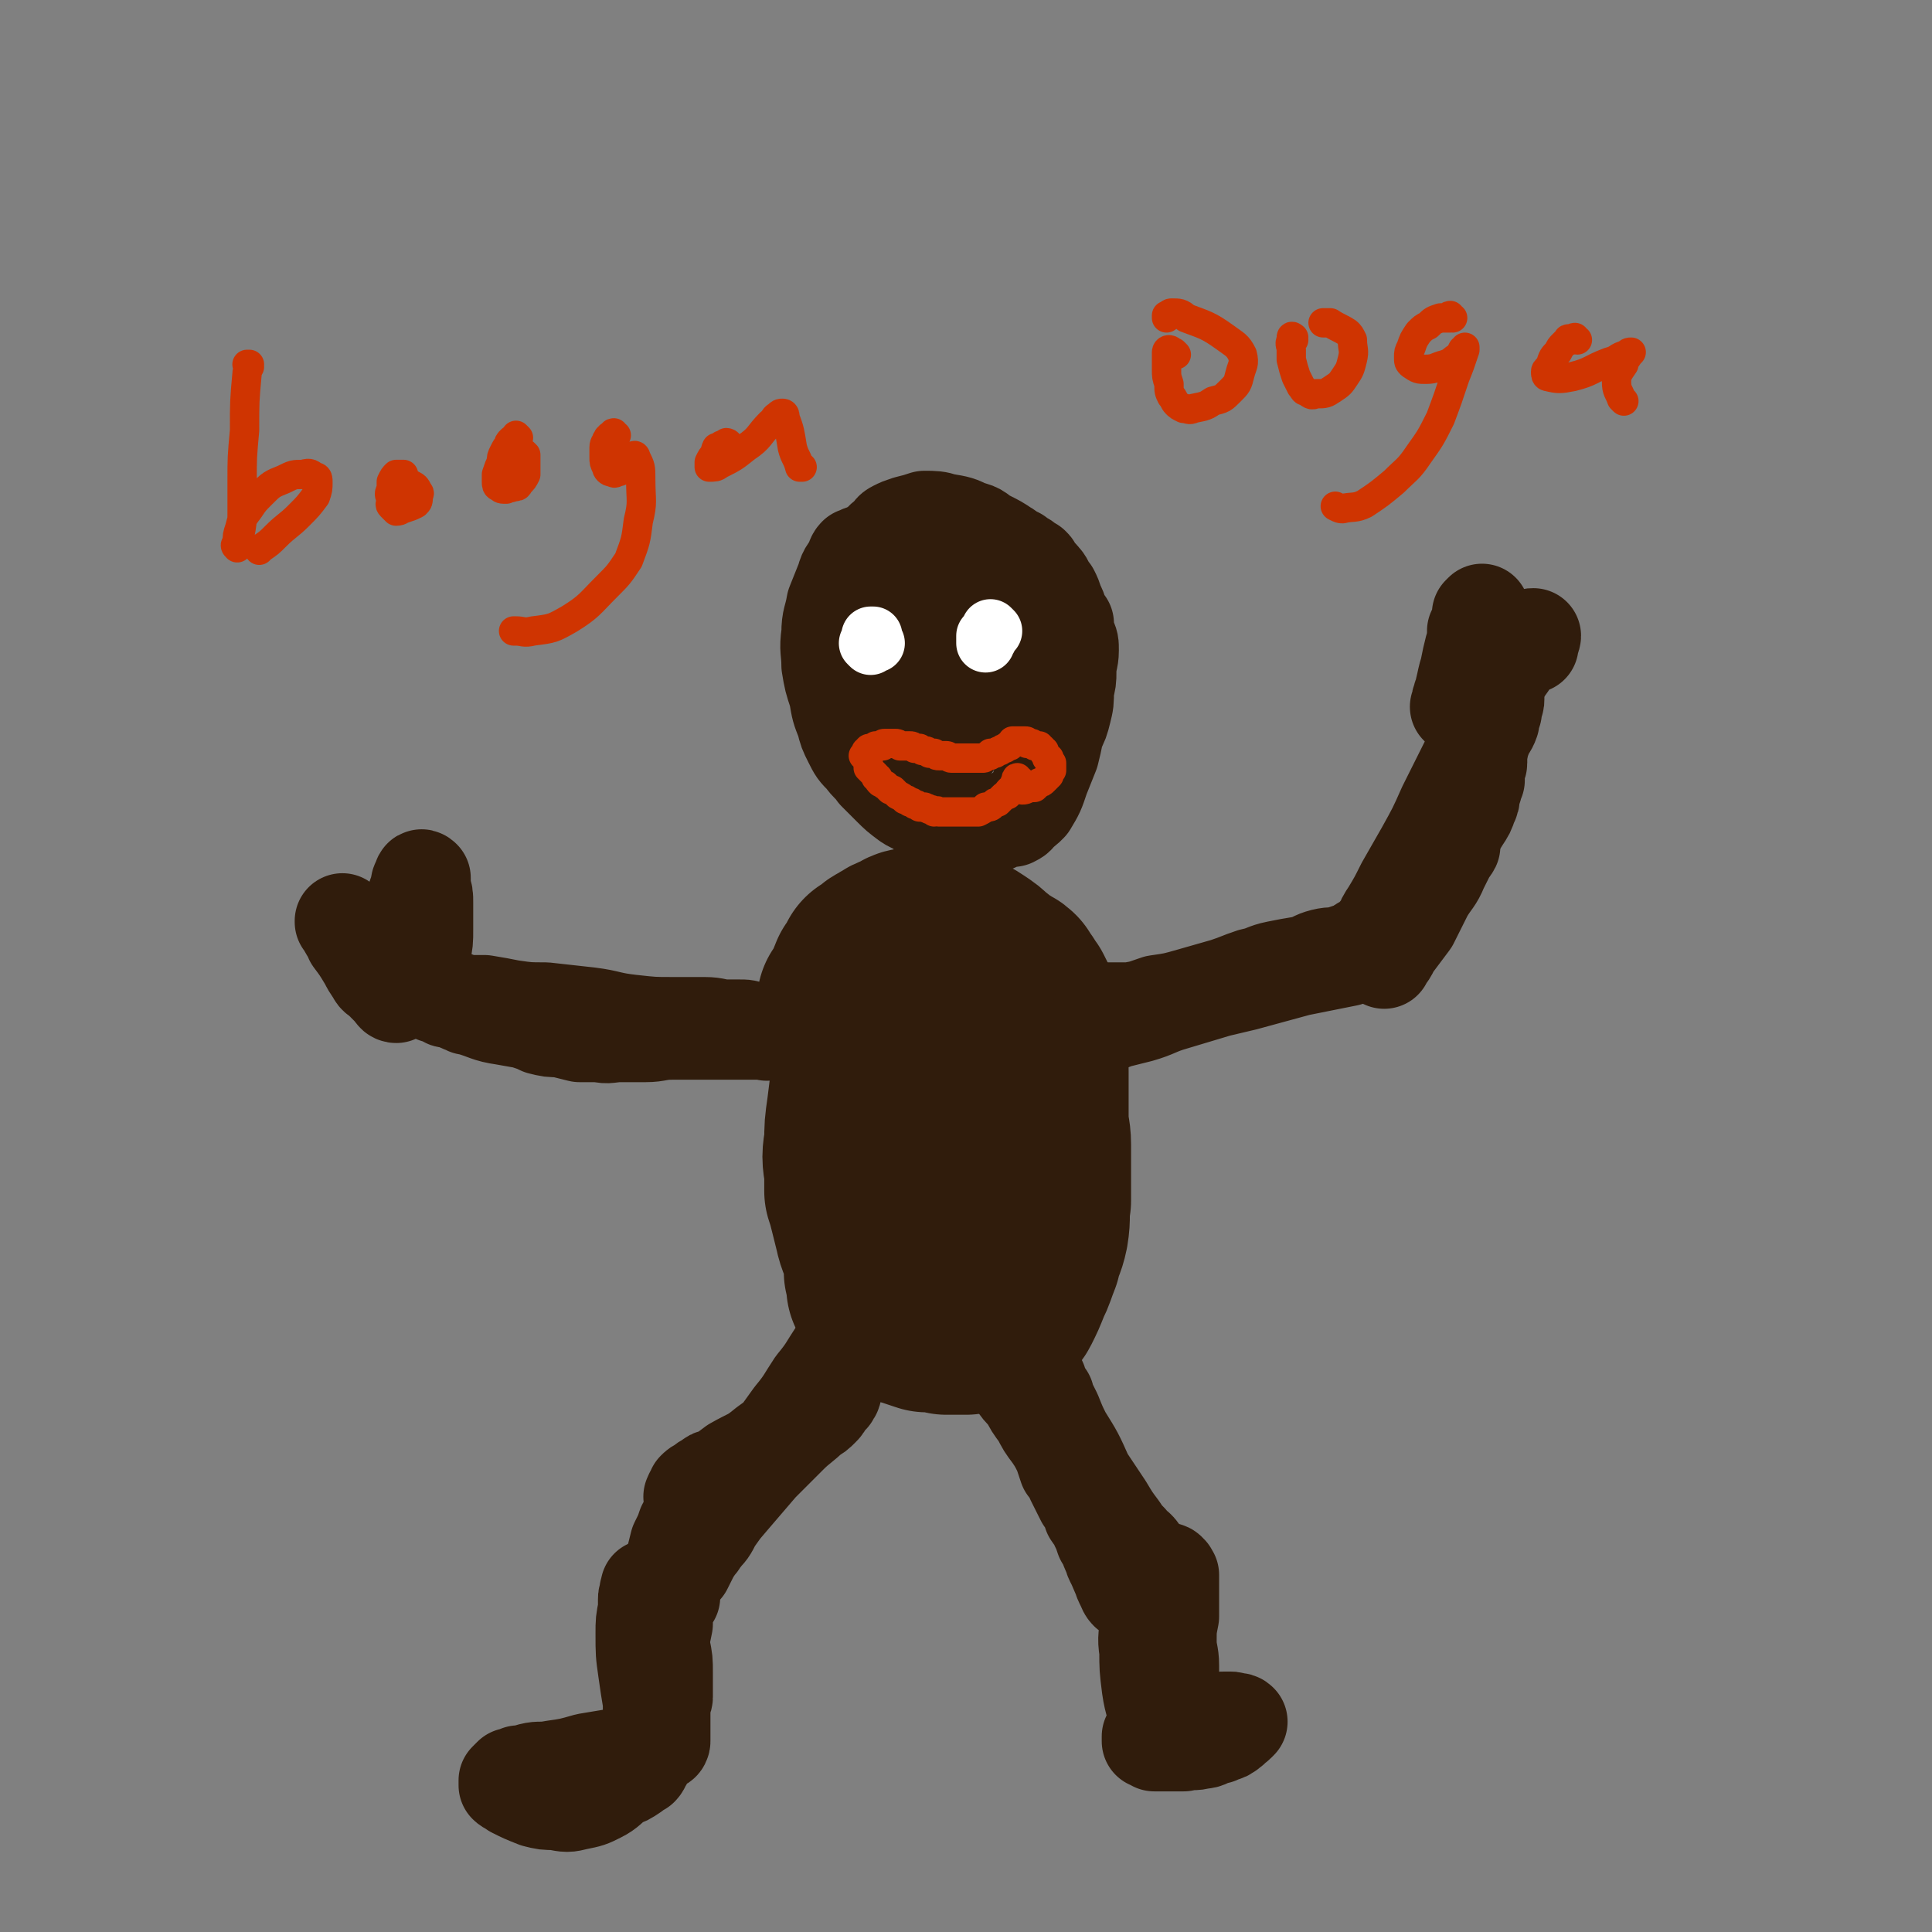 <svg viewBox='0 0 790 790' version='1.1' xmlns='http://www.w3.org/2000/svg' xmlns:xlink='http://www.w3.org/1999/xlink'><rect x="0" y="0" width="790" height="790" fill="#808080" stroke="none"/><g fill='none' stroke='#301C0C' stroke-width='79' stroke-linecap='round' stroke-linejoin='round'><path d='M358,396c0,0 -1,-1 -1,-1 0,0 1,0 1,0 -1,1 -1,1 -1,2 -1,1 0,1 0,3 -1,5 -1,5 -1,9 0,7 0,7 -1,15 0,7 0,7 0,14 -1,8 -1,8 -2,16 -1,7 -1,7 -1,13 -1,6 -1,6 0,12 0,4 0,4 0,8 1,3 1,3 2,7 1,4 1,4 2,8 1,5 2,5 3,10 1,4 1,4 1,8 1,2 0,2 1,4 0,1 0,1 0,2 1,1 1,1 1,2 1,2 1,2 2,3 1,1 1,1 2,2 1,1 1,1 2,1 3,2 3,1 5,2 3,1 3,1 6,2 4,0 4,0 8,1 4,0 4,0 8,0 2,-1 2,0 5,-1 1,0 1,0 3,-1 1,0 2,0 3,0 1,-1 1,-1 2,-2 1,-1 2,-1 3,-3 2,-4 2,-4 4,-9 2,-4 2,-5 4,-10 1,-5 2,-5 3,-10 1,-6 0,-6 1,-12 0,-6 0,-6 0,-12 0,-5 0,-5 0,-11 0,-5 -1,-5 -1,-11 0,-5 0,-5 0,-10 0,-5 0,-5 0,-9 0,-4 0,-4 -1,-8 0,-4 0,-4 0,-8 -1,-3 -1,-3 -2,-6 0,-2 0,-2 -1,-4 -1,-2 -1,-2 -2,-4 -1,-1 -1,-1 -2,-3 -1,-1 -1,-1 -2,-3 -2,-2 -3,-1 -5,-3 -3,-2 -2,-2 -5,-4 -2,-2 -2,-2 -5,-4 -3,-2 -3,-2 -7,-3 -3,-1 -3,-2 -7,-2 -4,-1 -4,-1 -7,0 -4,0 -4,0 -7,2 -3,1 -3,1 -6,3 -2,1 -2,1 -3,2 -3,4 -3,4 -6,7 -2,5 -2,5 -4,9 -1,1 -1,1 -1,1 '/></g>
<g fill='none' stroke='#301C0C' stroke-width='39' stroke-linecap='round' stroke-linejoin='round'><path d='M350,547c0,-1 -1,-2 -1,-1 0,0 0,0 0,1 -1,0 -1,0 -2,1 -3,2 -3,2 -5,5 -4,6 -4,7 -9,13 -4,6 -4,7 -9,13 -5,7 -5,7 -11,15 -5,7 -6,7 -11,15 -5,6 -5,6 -10,13 -2,4 -2,4 -5,7 -1,2 -1,2 -2,3 -1,1 -1,2 -2,2 0,0 0,0 1,-1 2,-3 2,-2 4,-5 5,-8 5,-8 11,-15 6,-7 6,-7 12,-14 6,-6 6,-6 12,-12 4,-4 5,-4 9,-8 2,-1 2,-1 4,-3 1,-1 1,-1 2,-3 1,-1 1,-1 2,-2 0,-1 1,-1 1,-2 0,0 0,0 0,-1 0,0 0,0 0,0 -2,1 -1,1 -3,2 -5,5 -5,5 -10,10 -8,6 -8,6 -15,11 -6,5 -6,4 -13,8 -4,3 -4,3 -8,6 -2,1 -2,1 -4,3 -2,1 -1,1 -3,2 -1,1 -1,1 -2,2 0,0 -1,0 0,0 0,0 0,-1 0,-1 1,-1 1,-1 1,-2 1,-1 1,-1 3,-2 1,-1 1,-1 3,-2 1,-1 1,-1 2,-1 0,0 1,0 1,1 0,3 0,3 -1,7 -1,5 -1,5 -4,11 -1,5 -1,5 -3,9 -2,3 -2,3 -3,5 -1,2 -1,2 -2,4 -1,1 -1,1 -2,2 -1,1 0,1 -1,2 0,1 -1,0 -1,1 -1,0 -1,0 -1,1 0,0 0,0 0,0 0,0 0,0 0,0 0,1 0,1 0,1 0,1 0,1 0,1 0,1 0,1 0,1 0,0 0,0 0,1 0,0 0,0 0,0 0,1 0,1 0,1 0,0 0,0 0,0 0,1 0,1 0,1 0,0 0,0 -1,0 0,1 0,1 0,1 -1,0 -1,0 -1,1 0,0 0,1 0,1 -1,4 -1,4 -1,8 -1,5 -1,5 -2,9 0,4 0,4 0,8 0,2 0,2 0,4 0,1 0,1 0,3 0,1 -1,1 -1,3 0,1 0,1 0,3 0,1 0,1 -1,2 0,1 0,1 0,2 -1,1 -1,1 -1,1 -1,0 0,1 0,1 0,0 -1,0 -1,-1 0,-1 0,-1 0,-3 -1,-6 -1,-6 -2,-13 -1,-7 -1,-7 -1,-15 0,-5 0,-5 1,-10 0,-2 0,-2 0,-4 0,-1 0,-1 1,-3 0,0 -1,0 0,-1 0,-1 0,-1 0,-1 0,0 0,0 0,0 1,1 1,1 1,3 2,4 2,4 3,9 1,7 1,7 2,13 1,5 1,5 1,10 0,3 0,3 0,6 0,2 0,2 0,4 0,1 -1,1 -1,3 0,1 0,1 0,3 0,1 0,1 0,3 0,1 0,1 0,3 0,1 0,1 0,2 0,0 0,0 0,1 0,1 0,1 0,2 0,0 0,0 0,0 0,1 0,1 0,1 0,0 0,0 0,0 0,0 0,1 -1,1 0,0 0,0 -1,0 -2,1 -2,1 -4,2 -7,1 -7,1 -13,3 -6,1 -6,1 -12,2 -7,2 -7,2 -14,3 -5,1 -5,0 -9,1 -3,1 -3,1 -5,1 -2,1 -1,1 -3,1 -1,1 -1,1 -2,2 0,0 0,0 0,1 0,0 0,1 0,1 1,1 2,1 3,2 4,2 4,2 9,4 4,1 4,1 8,1 5,1 5,1 9,0 5,-1 5,-1 9,-3 4,-2 4,-3 8,-6 3,-1 3,-1 6,-3 1,-1 1,-1 3,-2 1,-1 1,-2 1,-3 1,0 1,0 1,-1 0,0 -1,0 -1,0 -2,-1 -2,-1 -4,-1 -2,0 -2,0 -5,0 0,0 0,0 -1,1 '/><path d='M275,649c0,-1 -1,-1 -1,-1 -1,-1 -1,0 -1,0 0,0 0,-1 0,-1 0,-2 0,-2 1,-3 0,-3 0,-3 1,-5 1,-4 1,-4 2,-8 2,-4 2,-4 3,-7 2,-3 2,-3 3,-6 2,-3 3,-2 5,-5 0,0 0,0 1,0 '/><path d='M414,555c0,0 -1,-1 -1,-1 0,0 1,0 1,0 0,1 -1,1 -1,1 0,1 -1,1 -1,1 0,1 0,1 0,2 0,1 0,1 0,1 1,2 1,1 2,3 0,1 0,1 1,3 2,3 2,3 5,6 2,4 2,4 5,8 2,4 2,4 5,8 2,3 2,3 4,7 1,3 1,3 2,6 2,2 2,2 3,5 1,2 1,2 2,4 1,2 1,2 2,4 1,1 1,1 2,3 1,2 1,2 1,3 2,3 2,2 3,5 1,2 1,2 2,5 2,3 2,3 3,5 1,2 0,2 1,4 1,2 1,2 2,3 1,2 1,2 1,3 1,1 0,2 1,3 0,1 1,1 1,1 1,1 1,1 1,2 0,0 0,0 0,1 0,0 0,0 0,0 -1,-1 -1,-2 -2,-4 -3,-7 -3,-7 -6,-14 -3,-9 -3,-9 -7,-19 -3,-7 -3,-7 -6,-14 -2,-6 -2,-7 -5,-13 -2,-4 -2,-4 -4,-9 -1,-2 -1,-2 -2,-4 -1,-1 -1,-1 -1,-3 -1,-1 -1,-1 -2,-2 0,-1 0,-1 -1,-2 0,-1 0,-1 0,-2 -1,0 -1,0 -1,-1 0,0 0,0 0,0 1,1 1,1 1,2 2,4 2,4 4,8 3,7 3,7 6,13 5,8 5,8 9,17 4,6 4,6 8,12 3,5 3,5 6,9 2,3 2,3 4,5 1,2 1,2 3,3 1,1 1,1 2,3 1,1 1,1 2,2 0,1 1,1 1,2 0,0 0,0 1,1 0,1 0,0 0,1 1,0 1,0 1,0 0,1 -1,1 0,1 0,0 0,0 1,0 0,0 -1,0 -1,1 0,0 1,0 1,0 0,1 0,1 0,1 0,1 0,1 0,1 0,1 0,1 0,1 '/><path d='M478,643c0,0 -1,-1 -1,-1 0,0 1,0 1,1 1,0 0,0 1,1 0,1 0,1 0,2 0,3 0,3 0,5 0,5 0,5 0,10 -1,5 -1,5 -1,10 0,5 1,5 1,10 0,3 0,3 0,6 0,2 0,2 1,4 0,2 0,2 0,3 0,2 0,1 0,3 1,1 0,1 1,2 0,0 -1,0 0,1 0,1 0,1 0,1 0,0 0,0 0,0 -1,-1 0,-1 0,-2 -2,-6 -2,-6 -3,-12 -1,-6 -1,-6 -2,-12 0,-4 0,-4 -1,-8 0,-1 0,-1 0,-3 0,-1 0,-1 0,-3 -1,-1 0,-1 0,-2 -1,0 -1,0 -1,0 0,-1 0,0 0,0 0,2 0,3 0,5 0,8 0,8 0,15 0,6 0,6 0,11 0,4 0,4 1,8 0,2 -1,2 0,3 0,1 0,1 0,2 0,1 0,1 0,2 0,0 0,-1 0,-1 -2,-5 -2,-5 -3,-11 -1,-8 -1,-8 -2,-15 0,-5 0,-5 -1,-9 0,-1 0,-1 0,-3 0,-1 0,-1 0,-3 -1,0 0,-1 0,-1 0,0 -1,1 0,2 0,5 -1,5 0,11 0,7 0,7 1,15 1,7 2,7 3,14 1,2 1,2 2,4 '/><path d='M472,710c0,0 -1,-1 -1,-1 0,0 1,0 1,1 -1,0 -1,0 -2,0 0,0 0,1 0,1 0,0 0,0 0,1 0,0 0,0 1,0 0,1 0,0 1,1 2,0 2,0 3,0 4,0 4,0 9,0 4,-1 4,0 7,-1 3,0 3,-1 5,-2 1,0 1,0 2,0 1,-1 1,-1 2,-1 1,0 1,0 2,-1 1,0 0,0 1,-1 1,0 1,0 1,-1 1,-1 1,0 2,-1 0,0 0,0 1,-1 0,0 0,0 0,0 -1,-1 -1,0 -2,0 -1,-1 -1,-1 -2,-1 -1,0 -1,0 -2,0 -2,0 -2,0 -4,1 -2,0 -2,0 -4,0 -1,1 -1,1 -3,2 -1,0 -1,0 -2,1 0,0 0,1 -1,1 '/><path d='M452,414c0,0 -1,-1 -1,-1 0,0 0,0 0,0 0,0 0,0 -1,0 0,0 0,0 0,0 0,0 0,0 1,0 2,0 2,0 4,0 3,0 3,0 7,0 6,-1 5,-1 11,-3 7,-1 7,-1 14,-3 7,-2 7,-2 14,-4 6,-2 5,-2 11,-4 5,-1 5,-2 10,-3 5,-1 5,-1 11,-2 4,-1 4,-2 8,-3 4,-1 4,0 7,-1 3,-1 3,-1 6,-2 2,0 2,-1 3,-1 2,0 2,0 3,0 1,0 1,0 1,-1 1,0 1,0 2,0 1,-1 1,-1 1,-1 1,0 1,0 1,0 1,-1 1,-1 1,-1 0,0 0,0 0,0 -2,1 -2,1 -5,2 -8,3 -8,3 -17,6 -11,3 -11,3 -22,6 -11,3 -11,3 -22,6 -10,3 -10,3 -20,6 -7,2 -7,3 -14,5 -4,1 -4,1 -8,2 -2,0 -2,0 -3,1 -2,0 -2,0 -3,1 0,0 0,0 0,0 2,-1 2,-1 4,-2 10,-3 10,-3 19,-6 17,-5 17,-5 34,-9 11,-3 11,-3 22,-6 10,-2 10,-2 20,-4 3,-1 3,-1 6,-2 2,0 2,0 3,-1 1,0 1,0 1,0 1,0 0,0 0,0 -1,1 0,1 -1,2 0,0 0,0 0,0 '/><path d='M558,388c0,0 -1,-1 -1,-1 0,0 1,1 1,1 0,-1 -1,-1 -1,-2 0,0 1,0 1,0 2,-2 2,-2 4,-3 2,-2 2,-2 5,-5 2,-2 2,-2 5,-5 3,-3 3,-3 6,-6 3,-3 3,-3 5,-6 3,-3 3,-3 5,-6 2,-3 1,-3 3,-6 1,-1 2,-1 3,-3 0,-1 0,-1 0,-3 0,-1 0,-1 1,-2 0,-1 0,-1 0,-2 0,-1 0,-1 0,-1 0,0 0,-1 0,0 0,0 0,0 0,0 0,1 0,1 0,2 -1,1 -1,1 -1,2 -1,3 0,3 -1,5 -2,4 -2,4 -4,8 -2,5 -3,5 -6,10 -3,6 -3,6 -6,12 -3,4 -3,4 -6,8 -1,1 -1,1 -2,3 -1,2 -1,2 -2,3 -1,1 -1,2 -1,2 0,-2 0,-3 2,-6 3,-9 3,-9 7,-18 4,-7 5,-6 9,-13 4,-6 4,-6 8,-12 3,-5 3,-4 6,-9 2,-3 2,-3 3,-6 1,-2 1,-2 1,-4 0,-2 0,-2 1,-3 0,-2 0,-2 1,-3 0,-1 0,-1 0,-2 0,-1 0,-1 0,-2 0,-2 1,-2 1,-3 0,-1 0,-1 0,-2 0,0 0,0 0,-1 0,-1 0,-1 0,-3 0,0 0,0 0,-1 0,-1 0,-1 0,-2 0,0 0,0 0,-1 0,0 0,0 0,0 0,-1 0,-1 0,-1 0,0 0,0 0,0 -2,4 -2,5 -4,9 -5,10 -5,10 -10,20 -4,9 -4,9 -9,18 -4,7 -4,7 -8,14 -3,6 -3,6 -6,11 -2,3 -2,3 -3,6 -1,1 -1,1 -2,2 0,2 0,2 0,3 0,0 0,0 0,0 1,-1 1,0 1,-1 3,-2 3,-2 5,-4 4,-6 4,-6 9,-13 4,-6 4,-6 8,-13 4,-8 3,-8 7,-15 3,-7 3,-7 6,-15 3,-6 3,-6 5,-12 2,-5 1,-5 3,-10 1,-3 2,-3 3,-6 0,-2 0,-2 1,-4 0,-1 0,-1 0,-3 1,-1 1,-1 1,-2 0,-1 0,-1 0,-1 0,-1 0,-1 0,-1 0,0 0,1 0,1 '/><path d='M597,290c0,0 -1,-1 -1,-1 0,0 1,0 1,0 0,-1 -1,-2 0,-3 0,-2 1,-2 1,-4 1,-4 1,-5 2,-8 1,-5 1,-5 2,-9 1,-3 1,-3 1,-7 1,-2 1,-2 2,-4 0,-1 0,-2 0,-3 0,0 1,-1 1,-1 0,2 0,3 -1,6 -1,5 -1,5 -1,10 -1,4 0,4 0,9 -1,2 -1,2 0,4 0,2 0,1 1,3 0,0 0,1 1,1 1,0 1,0 2,-1 4,-4 4,-4 8,-9 3,-4 2,-4 5,-8 1,-1 1,-1 2,-2 1,-1 1,-2 2,-2 1,-1 1,-1 2,-1 0,1 -1,1 -1,1 0,2 0,2 0,3 '/><path d='M324,421c0,0 0,-1 -1,-1 0,0 0,1 0,1 0,0 0,0 -1,0 -1,0 -1,0 -2,0 -2,0 -2,0 -4,0 -4,0 -4,0 -8,1 -4,0 -4,0 -7,0 -3,0 -3,0 -5,0 -3,0 -3,0 -5,0 -3,0 -3,0 -6,0 -5,0 -5,0 -10,0 -6,0 -6,1 -11,1 -5,0 -5,0 -10,0 -5,0 -5,1 -9,0 -4,0 -4,0 -8,0 -4,-1 -4,-1 -8,-2 -4,0 -4,0 -8,-1 -2,-1 -2,-1 -5,-2 -2,-1 -2,-1 -4,-1 -3,-1 -3,-1 -5,-2 -1,-1 -1,0 -3,-1 -2,-1 -2,-1 -3,-1 -1,-1 -2,0 -3,-1 -1,0 -1,0 -2,0 -2,-1 -2,-1 -3,-1 -1,0 -1,0 -2,0 -1,0 -1,0 -2,0 0,0 0,0 1,0 1,1 1,1 2,1 7,2 7,3 14,4 11,2 11,2 22,2 12,1 12,1 23,1 11,0 11,0 22,0 7,0 7,0 15,0 5,0 5,1 9,1 3,0 3,0 5,0 3,0 3,0 5,1 1,0 1,0 2,0 1,0 1,0 2,1 1,0 1,-1 2,0 0,0 0,0 0,0 1,1 1,0 1,0 0,0 -1,0 -1,0 -1,0 -1,0 -2,0 -3,0 -3,0 -6,0 -7,-1 -7,-1 -13,-2 -9,0 -9,0 -17,-1 -8,0 -8,0 -17,-1 -9,-1 -9,-2 -17,-3 -9,-1 -9,-1 -18,-2 -7,0 -7,0 -14,-1 -5,-1 -5,-1 -11,-2 -2,0 -2,0 -5,0 0,0 0,0 0,0 '/><path d='M186,409c0,0 -1,-1 -1,-1 0,0 1,1 1,1 -1,0 -1,0 -2,0 0,0 0,0 -1,0 -1,0 -1,-1 -2,-1 -1,-1 -1,-1 -3,-1 -2,-2 -2,-1 -5,-3 -3,-1 -3,-1 -6,-3 -4,-2 -4,-2 -7,-4 -4,-2 -4,-2 -7,-4 -2,-2 -2,-2 -4,-5 -2,-2 -2,-2 -3,-4 -2,-1 -2,-1 -3,-3 -1,-1 -1,-1 -1,-2 -1,-1 -1,-1 -2,-2 0,0 0,-1 0,0 0,0 0,0 1,1 1,3 2,3 3,6 3,4 3,4 6,9 1,2 1,2 3,5 1,2 1,1 3,3 1,1 1,1 2,2 1,1 1,1 2,2 1,0 0,1 1,1 0,1 1,1 1,1 0,-1 0,-1 0,-2 0,-1 -1,-1 -1,-2 0,-1 0,-1 0,-3 0,-1 0,-1 -1,-2 '/><path d='M173,404c0,0 -1,-1 -1,-1 0,0 0,0 0,1 0,0 0,0 0,0 -1,-1 -1,-2 -1,-3 0,-1 0,-2 0,-3 1,-4 1,-4 2,-8 1,-5 1,-5 1,-10 0,-5 0,-5 0,-11 0,-3 0,-3 -1,-6 0,-2 0,-2 0,-3 0,-1 0,-1 0,-1 -1,-1 -1,0 -1,1 -1,1 -1,1 -1,3 -2,5 -2,5 -3,10 -1,5 -1,5 -1,11 0,2 0,2 0,5 '/><path d='M354,227c-1,0 -1,-1 -1,-1 -1,0 -1,0 -1,1 -1,0 -1,0 -2,0 -1,1 -1,2 -1,3 -2,3 -3,3 -4,7 -2,5 -2,5 -4,10 -1,6 -2,6 -2,12 -1,7 0,7 0,13 1,6 1,6 3,12 1,6 1,6 3,11 1,4 1,4 3,8 2,4 2,4 5,7 2,3 3,3 5,6 3,3 3,3 6,6 3,3 3,3 7,6 3,2 3,1 6,3 3,2 3,2 5,3 2,0 2,1 4,1 1,1 1,1 3,1 2,0 2,0 4,0 2,0 2,1 4,1 3,0 3,0 5,0 3,0 3,0 5,0 2,-1 2,-1 4,-2 2,0 2,0 3,0 2,-1 2,-1 3,-3 2,-1 2,-1 4,-3 3,-5 3,-5 5,-11 2,-5 2,-5 4,-10 1,-4 1,-4 2,-9 2,-4 2,-4 3,-8 1,-4 1,-4 1,-9 1,-4 1,-4 1,-7 0,-5 1,-5 1,-9 0,-3 0,-3 -1,-5 -1,-3 -1,-3 -1,-6 -1,-1 -1,-1 -2,-3 -1,-3 -1,-3 -2,-5 -1,-3 -1,-3 -2,-5 -1,-1 -1,-1 -2,-3 -1,-2 -1,-2 -3,-3 -1,-1 -1,-1 -2,-3 -2,-1 -1,-2 -4,-3 -2,-2 -2,-1 -4,-3 -3,-1 -3,-1 -6,-2 -4,-2 -4,-2 -8,-3 -5,-1 -5,-1 -10,-1 -5,0 -5,0 -10,1 -5,0 -6,0 -11,2 -4,1 -4,1 -9,4 -4,2 -5,2 -7,6 -5,7 -5,7 -7,15 -1,8 -1,9 1,17 1,8 3,8 6,16 3,6 3,6 6,12 2,3 2,3 4,7 1,1 1,2 2,3 2,1 3,2 5,1 4,0 5,0 8,-3 7,-8 7,-9 13,-18 4,-8 4,-8 7,-16 1,-4 1,-4 2,-9 0,-1 0,-2 0,-3 0,-1 -1,-2 -1,-2 -1,0 -2,1 -2,2 -6,10 -7,10 -11,20 -3,9 -3,9 -4,18 -1,5 -1,6 -1,11 0,2 0,2 1,4 0,1 0,2 1,1 2,0 3,-1 4,-3 8,-11 9,-11 15,-23 5,-9 4,-9 7,-19 1,-3 2,-3 3,-7 0,0 0,-1 -1,-1 -2,1 -2,1 -4,3 -8,9 -8,9 -16,19 -4,6 -4,6 -8,12 -2,3 -1,3 -3,6 -1,1 -1,1 -2,2 0,0 0,0 0,-1 -1,-7 -1,-7 0,-14 0,-10 0,-10 0,-20 0,-5 0,-5 -1,-11 0,-2 0,-2 -1,-4 0,-1 0,-1 -1,-2 0,0 0,0 -1,0 -1,0 -2,0 -2,2 -4,7 -5,7 -7,14 -2,8 -2,9 -2,17 -1,5 0,5 1,10 0,2 0,2 2,3 4,2 5,3 10,3 4,-1 5,-1 9,-4 6,-4 6,-4 10,-10 3,-6 3,-7 5,-13 1,-3 1,-3 2,-6 0,-1 0,-2 -1,-3 -2,0 -3,0 -5,1 -5,2 -5,2 -9,6 -4,4 -4,5 -7,10 -3,3 -3,3 -4,7 -1,1 -1,1 -1,2 -1,1 -1,2 -1,3 0,0 0,0 1,1 '/><path d='M390,295c-1,-1 -1,-1 -1,-1 -1,-1 0,0 0,0 0,1 -1,1 -1,1 -1,1 -2,1 -2,3 -1,2 -1,2 -1,4 0,2 0,2 0,5 0,1 0,1 0,3 0,1 0,1 0,2 0,1 0,1 0,1 0,0 1,-1 1,-2 0,-4 0,-4 1,-7 0,-5 0,-5 1,-9 0,-2 0,-2 1,-5 0,0 1,-1 1,-1 0,0 -1,0 -1,1 -2,8 -2,8 -5,16 -2,8 -2,8 -4,15 -1,4 -1,4 -1,7 -1,2 0,2 0,3 0,1 -1,2 0,2 1,-4 2,-5 3,-10 5,-13 5,-13 9,-26 0,-1 0,-1 0,-2 '/><path d='M365,254c0,0 -1,-1 -1,-1 0,0 0,1 0,1 -1,-1 -2,-1 -3,-1 -1,-1 -1,0 -2,-1 -1,-1 -1,-1 -2,-2 -1,-1 -1,-2 -2,-3 -1,-3 -2,-3 -2,-6 0,-4 0,-5 1,-9 1,-3 1,-3 3,-6 1,-2 1,-2 3,-4 1,-2 2,-2 3,-3 2,-2 1,-2 3,-3 2,-1 2,-1 5,-2 4,-1 4,-1 7,-2 4,0 5,0 8,1 6,1 6,1 10,3 5,1 4,2 8,4 4,2 4,2 7,4 2,1 2,2 5,3 1,1 1,1 3,2 1,1 1,1 3,2 1,1 1,1 1,2 1,1 1,1 2,2 1,1 1,1 1,2 1,2 1,2 2,3 0,1 0,1 1,2 '/></g>
<g fill='none' stroke='#FFFFFF' stroke-width='24' stroke-linecap='round' stroke-linejoin='round'><path d='M356,264c0,0 -1,-1 -1,-1 0,0 0,0 0,0 0,0 0,0 0,0 1,0 1,0 1,0 0,0 0,0 1,0 0,0 0,0 0,0 0,0 0,0 1,0 0,0 0,0 0,0 0,0 0,0 0,0 -1,-1 -1,-1 -1,-1 -1,-1 0,-1 0,-1 0,-1 -1,-1 -1,-1 0,0 0,0 0,0 1,0 1,0 1,0 '/><path d='M406,258c0,0 -1,-1 -1,-1 0,0 1,1 1,1 -1,1 -1,1 -1,1 -1,1 -1,1 -1,2 0,0 0,0 -1,1 0,0 0,0 0,1 0,0 0,0 0,0 0,-1 0,-1 0,-1 0,0 0,0 0,-1 0,0 0,0 0,-1 0,0 0,0 0,0 0,0 0,0 0,0 '/></g>
<g fill='none' stroke='#CF3401' stroke-width='12' stroke-linecap='round' stroke-linejoin='round'><path d='M417,319c-1,0 -1,-1 -1,-1 -1,0 0,1 0,2 0,0 0,0 -1,0 0,1 0,1 0,2 -1,0 -1,0 -2,1 -1,1 -1,1 -1,2 -1,0 -1,0 -2,1 -1,1 -1,1 -2,2 -1,0 -1,0 -2,1 -1,1 -1,1 -3,1 -1,1 -1,1 -3,2 -1,0 -1,0 -2,0 -1,0 -1,0 -3,0 -1,0 -1,0 -3,0 -1,0 -1,0 -3,0 -1,0 -1,0 -2,0 -1,0 -1,0 -3,0 -1,-1 -1,0 -2,0 -1,-1 -1,-1 -2,-1 -1,-1 -1,0 -2,-1 -1,0 -1,0 -2,0 -1,-1 -1,-1 -2,-1 -1,-1 -1,-1 -2,-1 -1,-1 -1,-1 -2,-1 -1,-1 -1,-1 -3,-2 -1,-1 -1,-1 -2,-2 -1,0 -1,0 -1,0 -1,-1 -1,-1 -2,-2 -1,0 -1,-1 -2,-1 -1,-1 -1,-1 -1,-2 -1,0 -1,0 -1,-1 -1,-1 -1,-1 -2,-2 0,0 0,0 -1,-1 0,-1 0,-1 0,-1 0,-1 0,-1 0,-2 -1,-1 -1,-1 -2,-2 0,0 1,0 1,0 0,0 0,-1 0,-1 0,0 0,0 0,0 0,-1 0,-1 1,-1 0,-1 0,-1 1,-1 1,0 1,0 2,-1 1,0 1,0 1,0 1,0 1,0 2,0 0,-1 0,-1 1,-1 1,0 1,0 1,0 1,0 1,0 2,0 0,0 0,0 1,0 1,0 1,0 2,1 1,0 1,0 2,0 1,0 1,0 2,0 1,0 1,0 2,1 1,0 1,0 2,0 1,1 1,1 2,1 1,0 1,0 2,1 1,0 1,0 2,0 1,1 1,1 2,1 1,0 2,0 3,0 1,0 1,1 2,1 1,0 1,0 2,0 1,0 1,0 2,0 1,0 1,0 2,0 1,0 1,0 1,0 1,0 1,0 3,0 0,0 0,0 1,0 1,0 1,0 2,0 1,0 1,-1 2,-1 1,0 1,0 1,-1 1,0 1,0 2,0 1,-1 1,-1 2,-1 1,-1 1,-1 2,-1 0,0 0,0 1,-1 1,0 1,0 1,0 0,-1 0,-1 1,-1 0,0 0,0 0,0 0,0 0,-1 0,-1 1,0 1,0 1,0 0,0 0,0 0,0 1,0 1,0 1,0 1,0 1,0 1,0 1,0 1,0 2,0 1,0 1,0 1,1 1,0 1,0 2,0 1,1 1,0 1,1 1,0 1,0 2,0 0,1 0,1 1,1 0,1 0,1 1,1 0,1 0,1 0,1 1,1 1,1 1,2 0,0 0,0 1,0 0,1 0,1 1,2 0,1 0,1 0,2 0,0 0,0 0,1 -1,1 -1,1 -1,2 -1,1 -1,1 -2,2 -1,1 -1,1 -2,1 -1,1 -1,1 -2,2 -1,0 -1,0 -2,0 -2,1 -2,1 -3,1 0,0 0,0 0,0 '/><path d='M481,145c0,0 -1,-1 -1,-1 0,0 1,1 1,1 -1,0 -1,-1 -2,-1 0,-1 -1,-1 -1,-1 -1,0 -1,1 -1,1 0,2 0,2 0,3 0,2 0,2 0,4 0,3 0,3 1,6 0,3 0,3 1,5 1,1 1,2 2,3 1,1 1,1 3,2 2,0 2,1 4,0 5,-1 5,-1 8,-3 4,-1 4,-1 7,-4 3,-3 3,-3 4,-7 1,-4 2,-4 1,-8 -2,-4 -3,-4 -7,-7 -7,-5 -8,-5 -16,-8 -2,-2 -3,-2 -6,-2 -1,0 -1,1 -2,1 0,0 0,0 0,1 '/><path d='M529,139c0,-1 -1,-1 -1,-1 0,-1 1,0 1,0 -1,1 -1,1 -1,1 -1,2 0,2 0,4 0,2 0,2 0,4 1,4 1,4 2,7 1,2 1,2 2,4 1,1 1,2 2,2 2,1 2,2 4,1 4,0 4,0 7,-2 3,-2 3,-2 5,-5 2,-3 2,-3 3,-7 1,-4 0,-4 0,-8 -1,-2 -1,-2 -2,-3 -3,-2 -4,-2 -7,-4 -1,0 -2,0 -3,0 0,0 0,0 0,0 '/><path d='M594,130c-1,0 -1,-1 -1,-1 -1,0 0,1 0,1 -1,0 -1,0 -2,0 -1,0 -1,0 -2,0 -3,1 -3,1 -5,3 -2,1 -2,1 -4,3 -2,3 -2,3 -3,6 -1,2 -1,2 -1,4 0,2 0,2 1,3 3,2 3,2 6,2 4,0 4,-1 8,-2 3,-1 3,-2 5,-3 1,-1 1,-1 2,-3 1,0 1,-1 1,-1 0,0 0,1 0,1 -2,6 -2,6 -4,11 -3,9 -3,9 -6,17 -4,8 -4,8 -9,15 -4,6 -5,6 -10,11 -6,5 -6,5 -12,9 -4,2 -5,1 -9,2 -1,0 -1,0 -3,-1 0,0 0,0 0,0 '/><path d='M645,139c-1,0 -1,-1 -1,-1 -1,0 -1,1 -1,1 0,0 0,0 -1,0 0,0 -1,-1 -1,0 -1,1 -1,1 -2,2 -1,1 -1,1 -2,3 -2,2 -2,2 -3,5 -1,2 -2,2 -2,3 0,1 0,2 1,2 4,1 5,1 10,0 8,-2 7,-3 15,-6 4,-1 3,-2 7,-3 1,-1 1,-1 2,-1 0,0 -1,1 -1,1 -1,2 -2,2 -2,4 -2,3 -3,4 -3,7 0,4 1,4 2,7 0,0 0,0 1,1 '/><path d='M102,150c0,0 -1,-1 -1,-1 0,0 1,0 1,0 0,2 -1,2 -1,4 -1,11 -1,11 -1,23 -1,11 -1,11 -1,21 0,6 0,6 0,12 0,5 0,5 -1,10 0,2 0,2 -1,4 0,0 0,1 0,1 -1,-1 -1,-1 0,-2 0,-3 0,-3 1,-6 1,-4 1,-4 4,-8 2,-3 2,-3 5,-6 4,-4 4,-4 9,-6 4,-2 4,-2 8,-2 3,-1 3,0 5,1 1,0 1,1 1,2 0,3 0,3 -1,6 -3,4 -3,4 -7,8 -4,4 -5,4 -9,8 -3,3 -3,3 -6,5 -1,1 -1,1 -1,1 '/><path d='M165,195c0,0 -1,-1 -1,-1 0,0 1,0 1,0 -1,0 -1,0 -2,0 0,-1 0,-1 0,0 -1,0 -1,0 -1,0 -1,1 -1,1 -2,3 0,1 0,1 0,3 -1,2 -1,2 0,4 0,2 -1,2 0,3 1,1 1,1 2,2 2,0 2,-1 3,-1 3,-1 3,-1 5,-2 1,-1 1,-1 1,-3 0,-1 1,-1 0,-2 -1,-2 -1,-2 -3,-3 -2,-1 -2,-1 -4,-1 -1,0 -1,1 -2,1 '/><path d='M212,179c0,0 -1,-1 -1,-1 0,0 0,0 0,1 0,0 0,0 0,0 -1,1 -1,0 -2,1 -1,1 -1,1 -1,2 -1,1 -1,1 -2,3 -1,2 -1,2 -1,4 -1,2 -1,2 -2,5 0,1 0,1 0,3 0,1 0,2 1,2 1,1 1,1 3,1 1,-1 1,0 3,-1 1,0 2,0 2,-1 2,-2 2,-2 3,-4 0,-3 0,-3 0,-5 0,-2 0,-2 0,-3 -1,-1 -2,-2 -3,-1 -3,0 -3,0 -5,2 -1,1 -1,1 -2,2 '/><path d='M252,178c-1,0 -1,-1 -1,-1 -1,0 0,1 0,1 0,0 0,0 -1,0 0,0 -1,0 -1,1 -1,0 0,0 -1,1 0,1 -1,1 -1,3 0,2 0,2 0,4 0,2 0,2 1,4 0,1 1,2 2,2 1,0 1,1 2,0 2,0 2,-1 3,-2 1,-1 1,-1 2,-2 1,-2 1,-2 2,-2 0,-1 1,-1 1,0 2,4 2,4 2,9 0,9 1,9 -1,17 -1,8 -1,8 -4,16 -4,6 -4,6 -9,11 -7,7 -7,8 -15,13 -7,4 -7,4 -15,5 -4,1 -4,0 -7,0 -1,0 -1,0 -1,0 '/><path d='M298,182c0,0 -1,-1 -1,-1 0,0 1,0 1,1 -1,0 -1,0 -1,0 -1,0 -1,-1 -1,0 -1,0 -1,0 -1,0 -1,1 -1,1 -2,1 -1,2 0,2 -1,3 -1,1 -1,1 -2,3 0,1 0,2 0,2 2,0 3,0 4,-1 6,-3 6,-3 11,-7 6,-4 5,-5 10,-10 2,-1 1,-2 3,-3 1,-1 1,-1 2,-1 1,0 1,1 1,2 2,5 2,6 3,12 1,4 2,4 3,8 0,0 0,0 1,0 '/></g>
</svg>